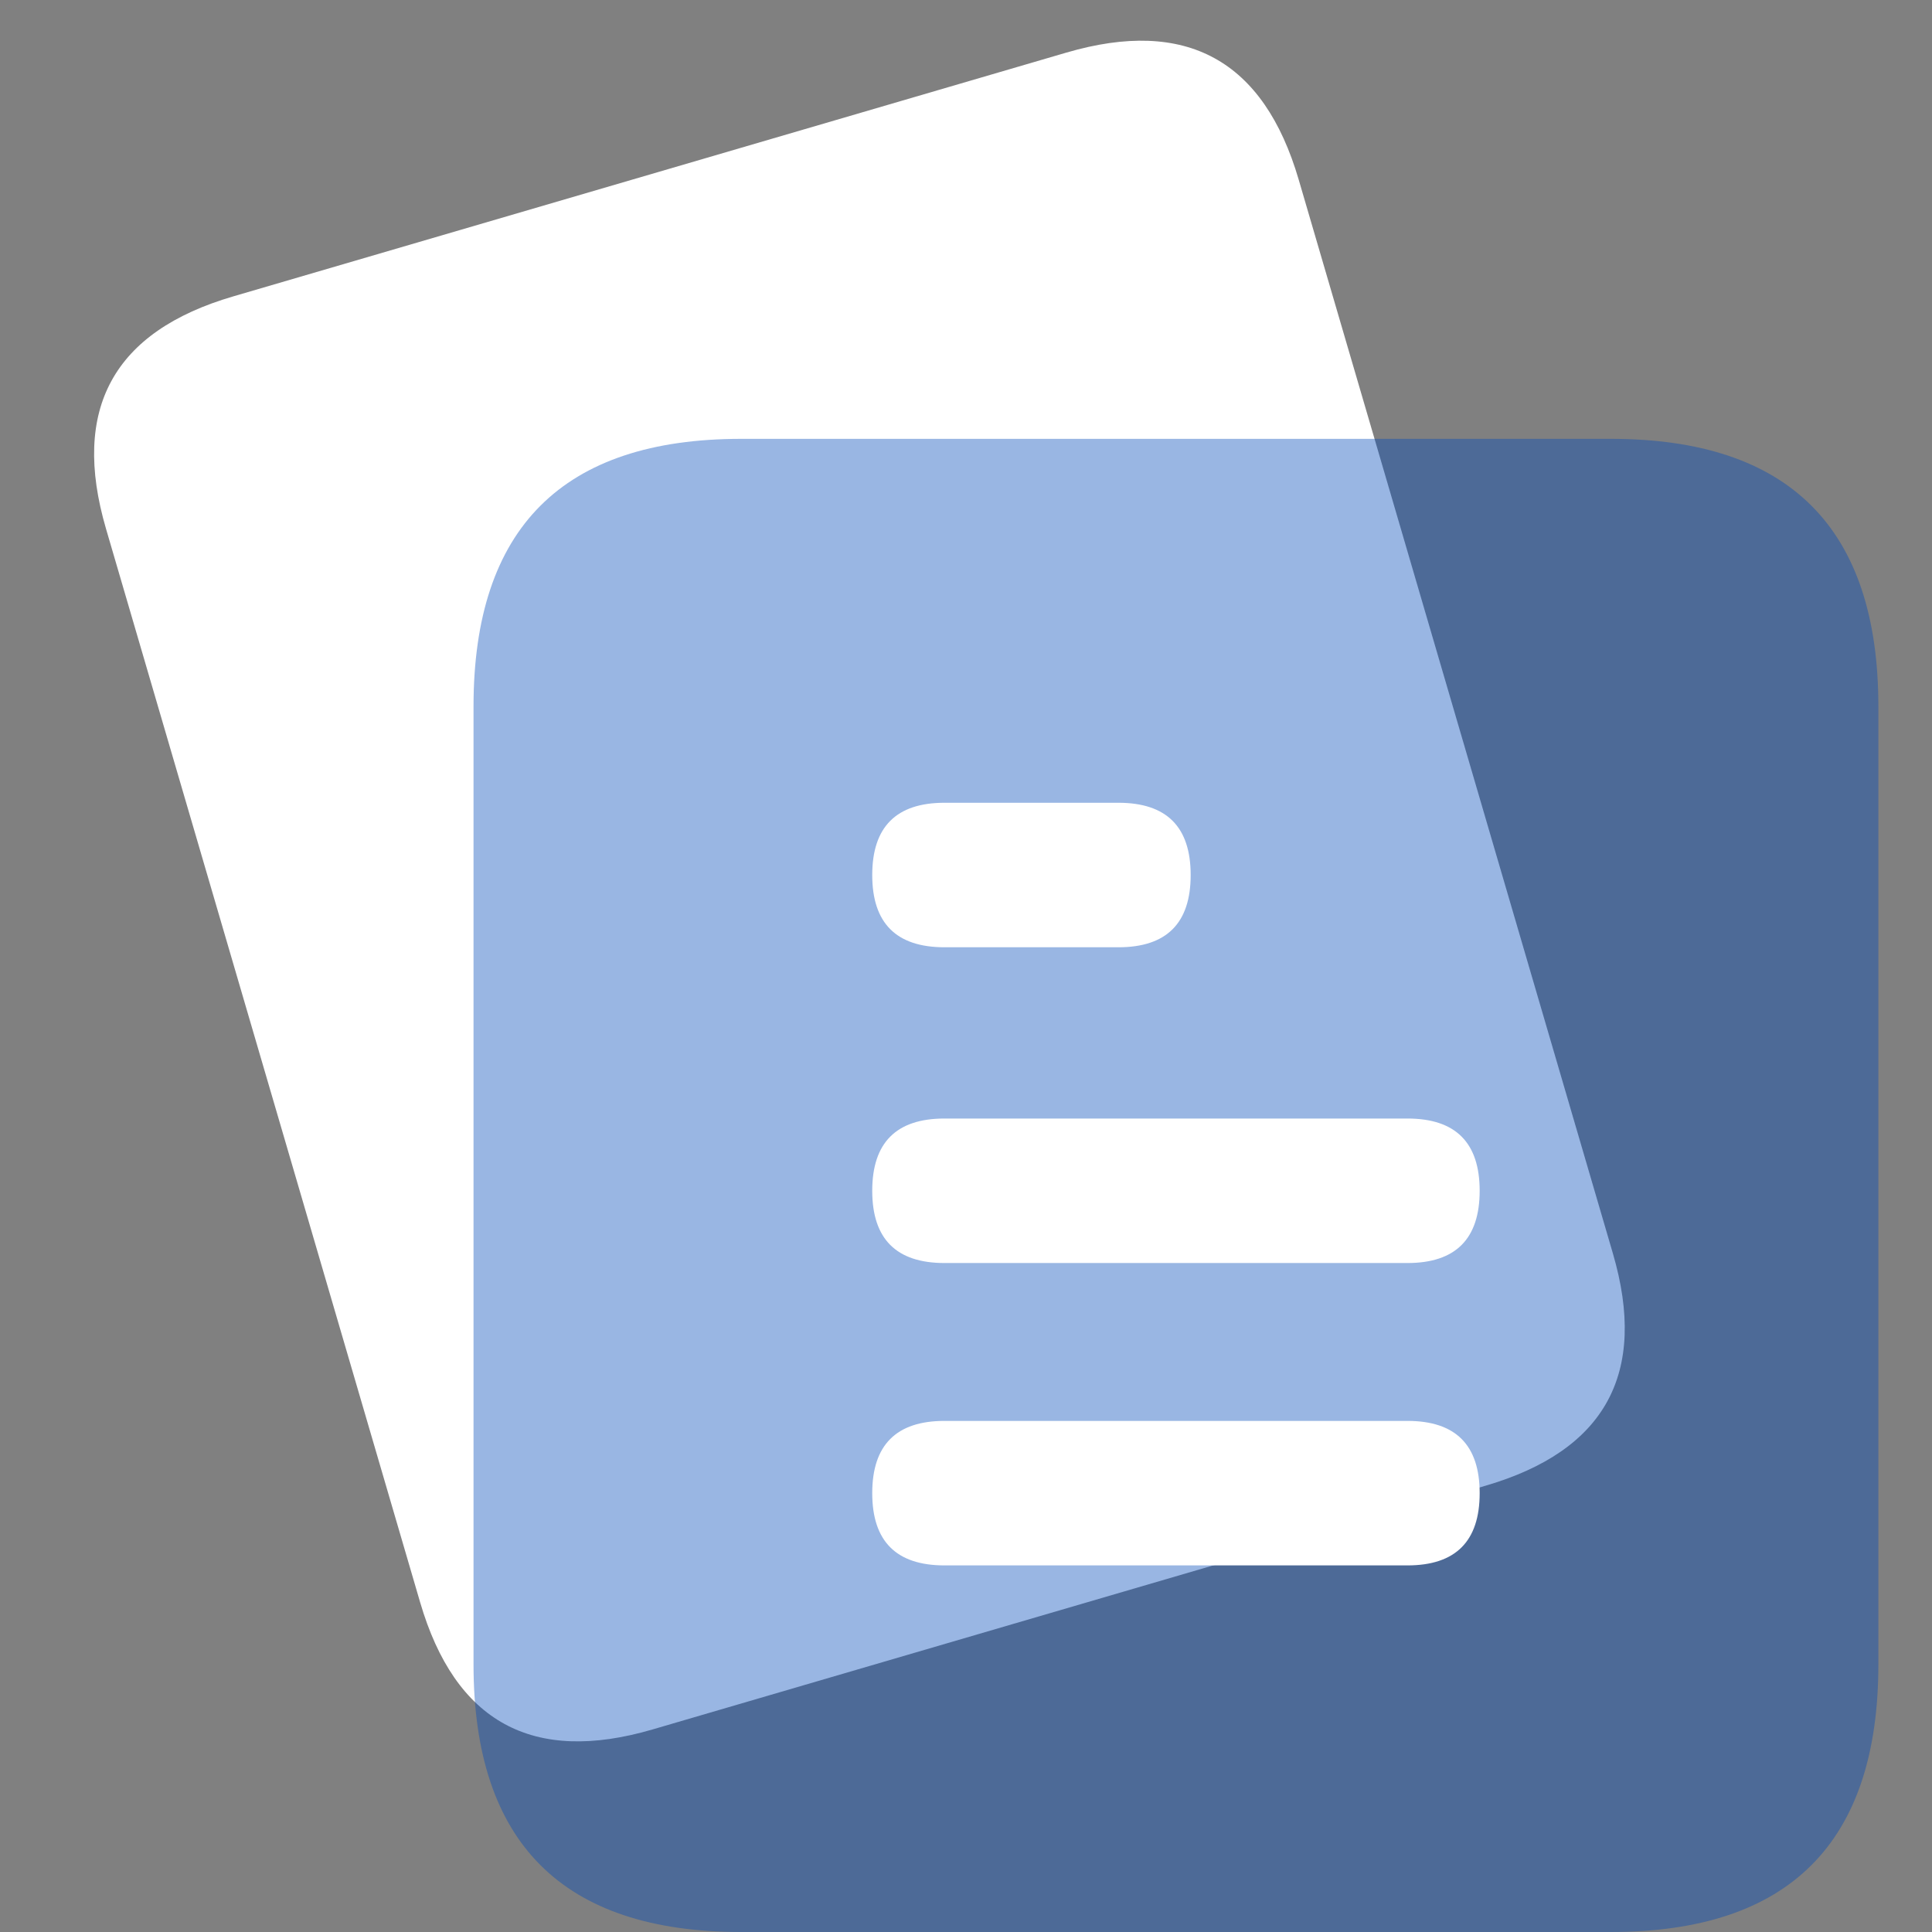 <?xml version="1.0" standalone="no"?><!DOCTYPE svg PUBLIC "-//W3C//DTD SVG 1.1//EN" "http://www.w3.org/Graphics/SVG/1.1/DTD/svg11.dtd"><svg t="1712885273111" class="icon" viewBox="0 0 1024 1024" version="1.1" xmlns="http://www.w3.org/2000/svg" p-id="1880" xmlns:xlink="http://www.w3.org/1999/xlink" width="128" height="128"><rect x="0" y="0" width="1024" height="1024" fill="#808080" stroke="none"/><path d="M28.307 184.981m95.284-27.881l441.597-129.216q95.284-27.881 123.166 67.403l166.49 568.984q27.881 95.284-67.403 123.166l-441.597 129.216q-95.284 27.881-123.166-67.403l-166.49-568.984q-27.881-95.284 67.403-123.166Z" fill="#ffffff" p-id="1881" data-spm-anchor-id="a313x.collections_detail.0.i15.c5673a81dAilyV" class=""></path><path d="M250.978 232.598m141.828 0l460.942 0q141.828 0 141.828 141.828l0 507.745q0 141.828-141.828 141.828l-460.942 0q-141.828 0-141.828-141.828l0-507.745q0-141.828 141.828-141.828Z" fill="#004ABA" fill-opacity=".4" p-id="1882" data-spm-anchor-id="a313x.collections_detail.0.i16.c5673a81dAilyV" class="selected"></path><path d="M462.302 425.485m38.294 0l92.188 0q38.294 0 38.294 38.294l0 0q0 38.294-38.294 38.294l-92.188 0q-38.294 0-38.294-38.294l0 0q0-38.294 38.294-38.294Z" fill="#FFFFFF" p-id="1883"></path><path d="M462.302 592.842m38.294 0l245.363 0q38.294 0 38.294 38.294l0 0q0 38.294-38.294 38.294l-245.363 0q-38.294 0-38.294-38.294l0 0q0-38.294 38.294-38.294Z" fill="#FFFFFF" p-id="1884"></path><path d="M462.302 753.108m38.294 0l245.363 0q38.294 0 38.294 38.294l0 0q0 38.294-38.294 38.294l-245.363 0q-38.294 0-38.294-38.294l0 0q0-38.294 38.294-38.294Z" fill="#FFFFFF" p-id="1885"></path></svg>